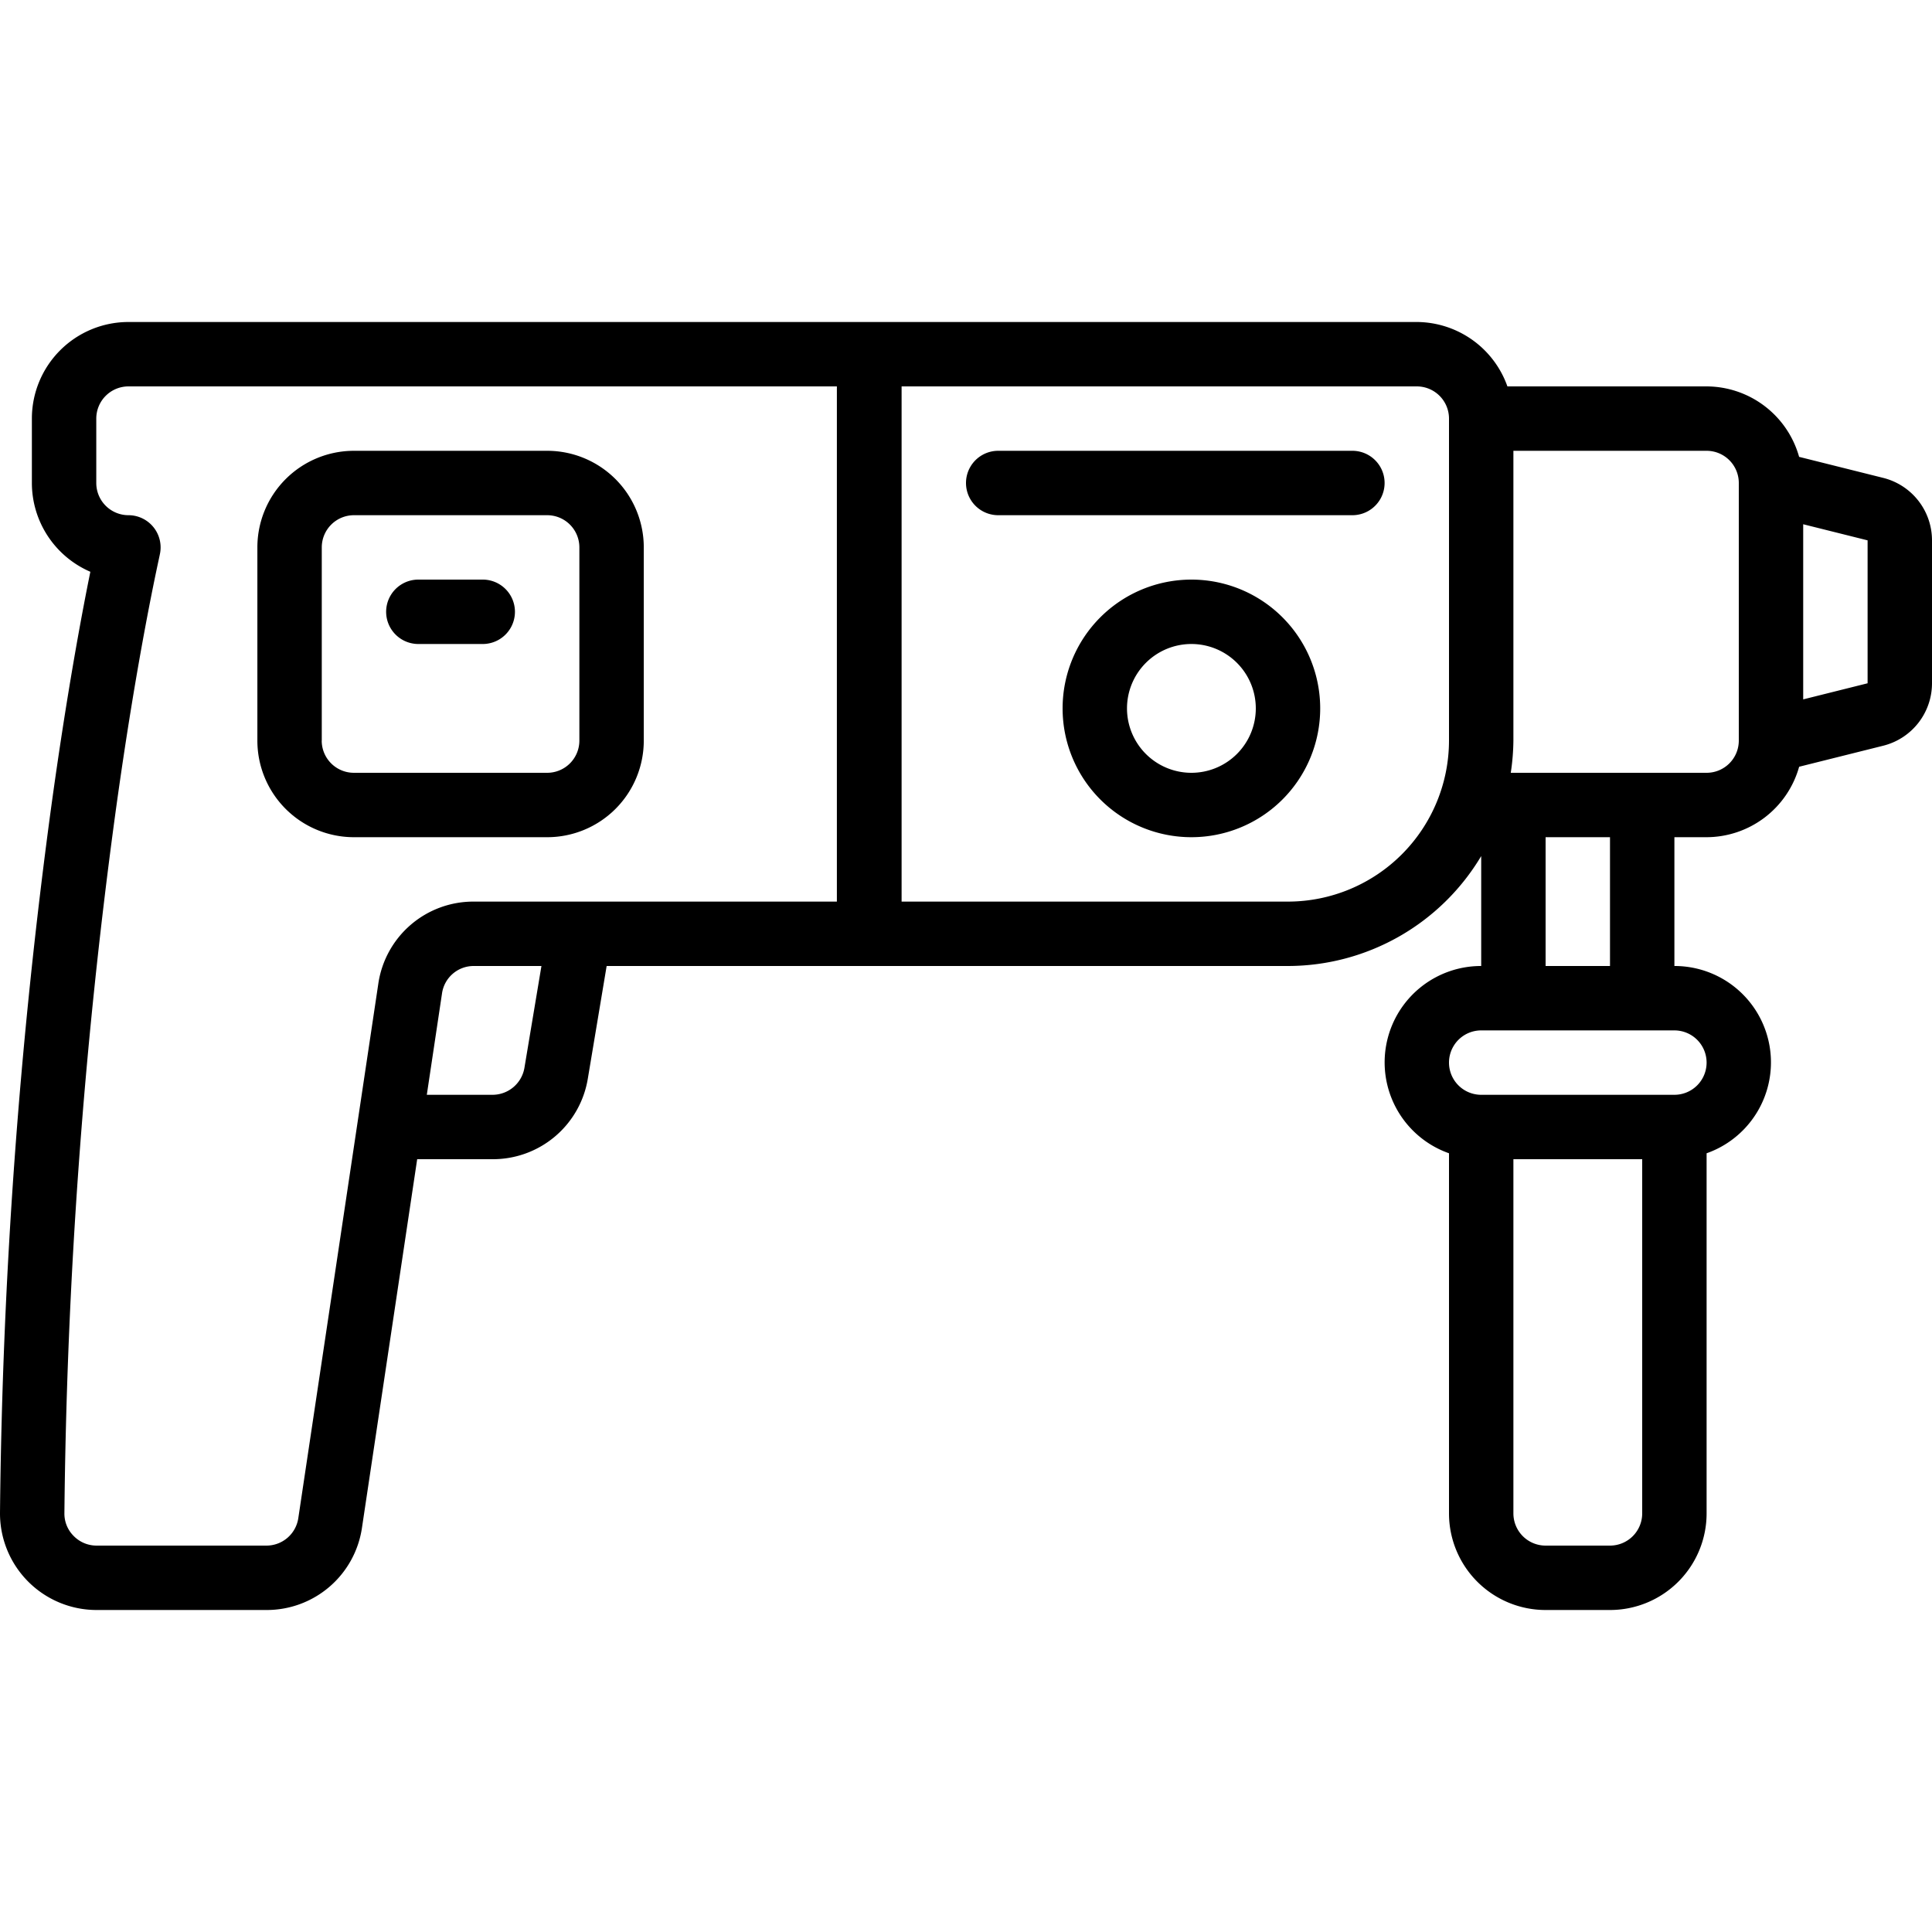 <?xml version="1.0"?>
<svg xmlns="http://www.w3.org/2000/svg" id="icons" viewBox="0 0 60 60"><path d="M53,26a2.994,2.994,0,0,0,2.874-2.188l2.611-.653A2,2,0,0,0,60,21.219V16.781a2,2,0,0,0-1.516-1.94l-2.611-.653A2.994,2.994,0,0,0,53,12H46.814A3,3,0,0,0,44,10H3.99a3,3,0,0,0-3,3v2a3.006,3.006,0,0,0,1.816,2.757c-.263,1.292-.739,3.82-1.227,7.388A176.264,176.264,0,0,0,0,46.981,3,3,0,0,0,3,50H8.271a2.988,2.988,0,0,0,2.97-2.552L12.956,36H15.3a2.987,2.987,0,0,0,2.956-2.506L18.84,30H40a7,7,0,0,0,6-3.414V30h0a2.993,2.993,0,0,0-1,5.816V47a3,3,0,0,0,3,3h2a3,3,0,0,0,3-3V35.816A2.993,2.993,0,0,0,52,30V26Zm5-4.78-2,.5V16.281l2,.5ZM54,15v8a1,1,0,0,1-1,1H46.918A7.026,7.026,0,0,0,47,23V14h6A1,1,0,0,1,54,15ZM9.264,47.148A1,1,0,0,1,8.271,48H3a.993.993,0,0,1-.713-.3A.979.979,0,0,1,2,47,174,174,0,0,1,3.562,25.416c.7-5.145,1.4-8.16,1.4-8.19A1,1,0,0,0,3.99,16a1,1,0,0,1-1-1V13a1,1,0,0,1,1-1h22V28H14.715a2.982,2.982,0,0,0-2.967,2.556Zm7.022-13.982A1.006,1.006,0,0,1,15.3,34H13.255l.472-3.148A.992.992,0,0,1,14.715,30h2.1ZM45,23a5.006,5.006,0,0,1-5,5h-12V12H44a1,1,0,0,1,1,1Zm6,24a1,1,0,0,1-1,1H48a1,1,0,0,1-1-1V36h4Zm2-14a1,1,0,0,1-1,1H46a1,1,0,0,1,0-2h6A1,1,0,0,1,53,33Zm-3-3H48V26h2Z"/><path d="M37,18a4,4,0,1,0,4,4A4,4,0,0,0,37,18Zm0,6a2,2,0,1,1,2-2A2,2,0,0,1,37,24Z"/><path d="M19.993,23V17a3,3,0,0,0-3-3h-6a3,3,0,0,0-3,3v6a3,3,0,0,0,3,3h6A3,3,0,0,0,19.993,23Zm-10,0V17a1,1,0,0,1,1-1h6a1,1,0,0,1,1,1v6a1,1,0,0,1-1,1h-6A1,1,0,0,1,9.991,23Z"/><path d="M42,14H31a1,1,0,0,0,0,2H42a1,1,0,0,0,0-2Z"/><path d="M14.992,18h-2a1,1,0,0,0,0,2h2a1,1,0,1,0,0-2Z"/></svg>

